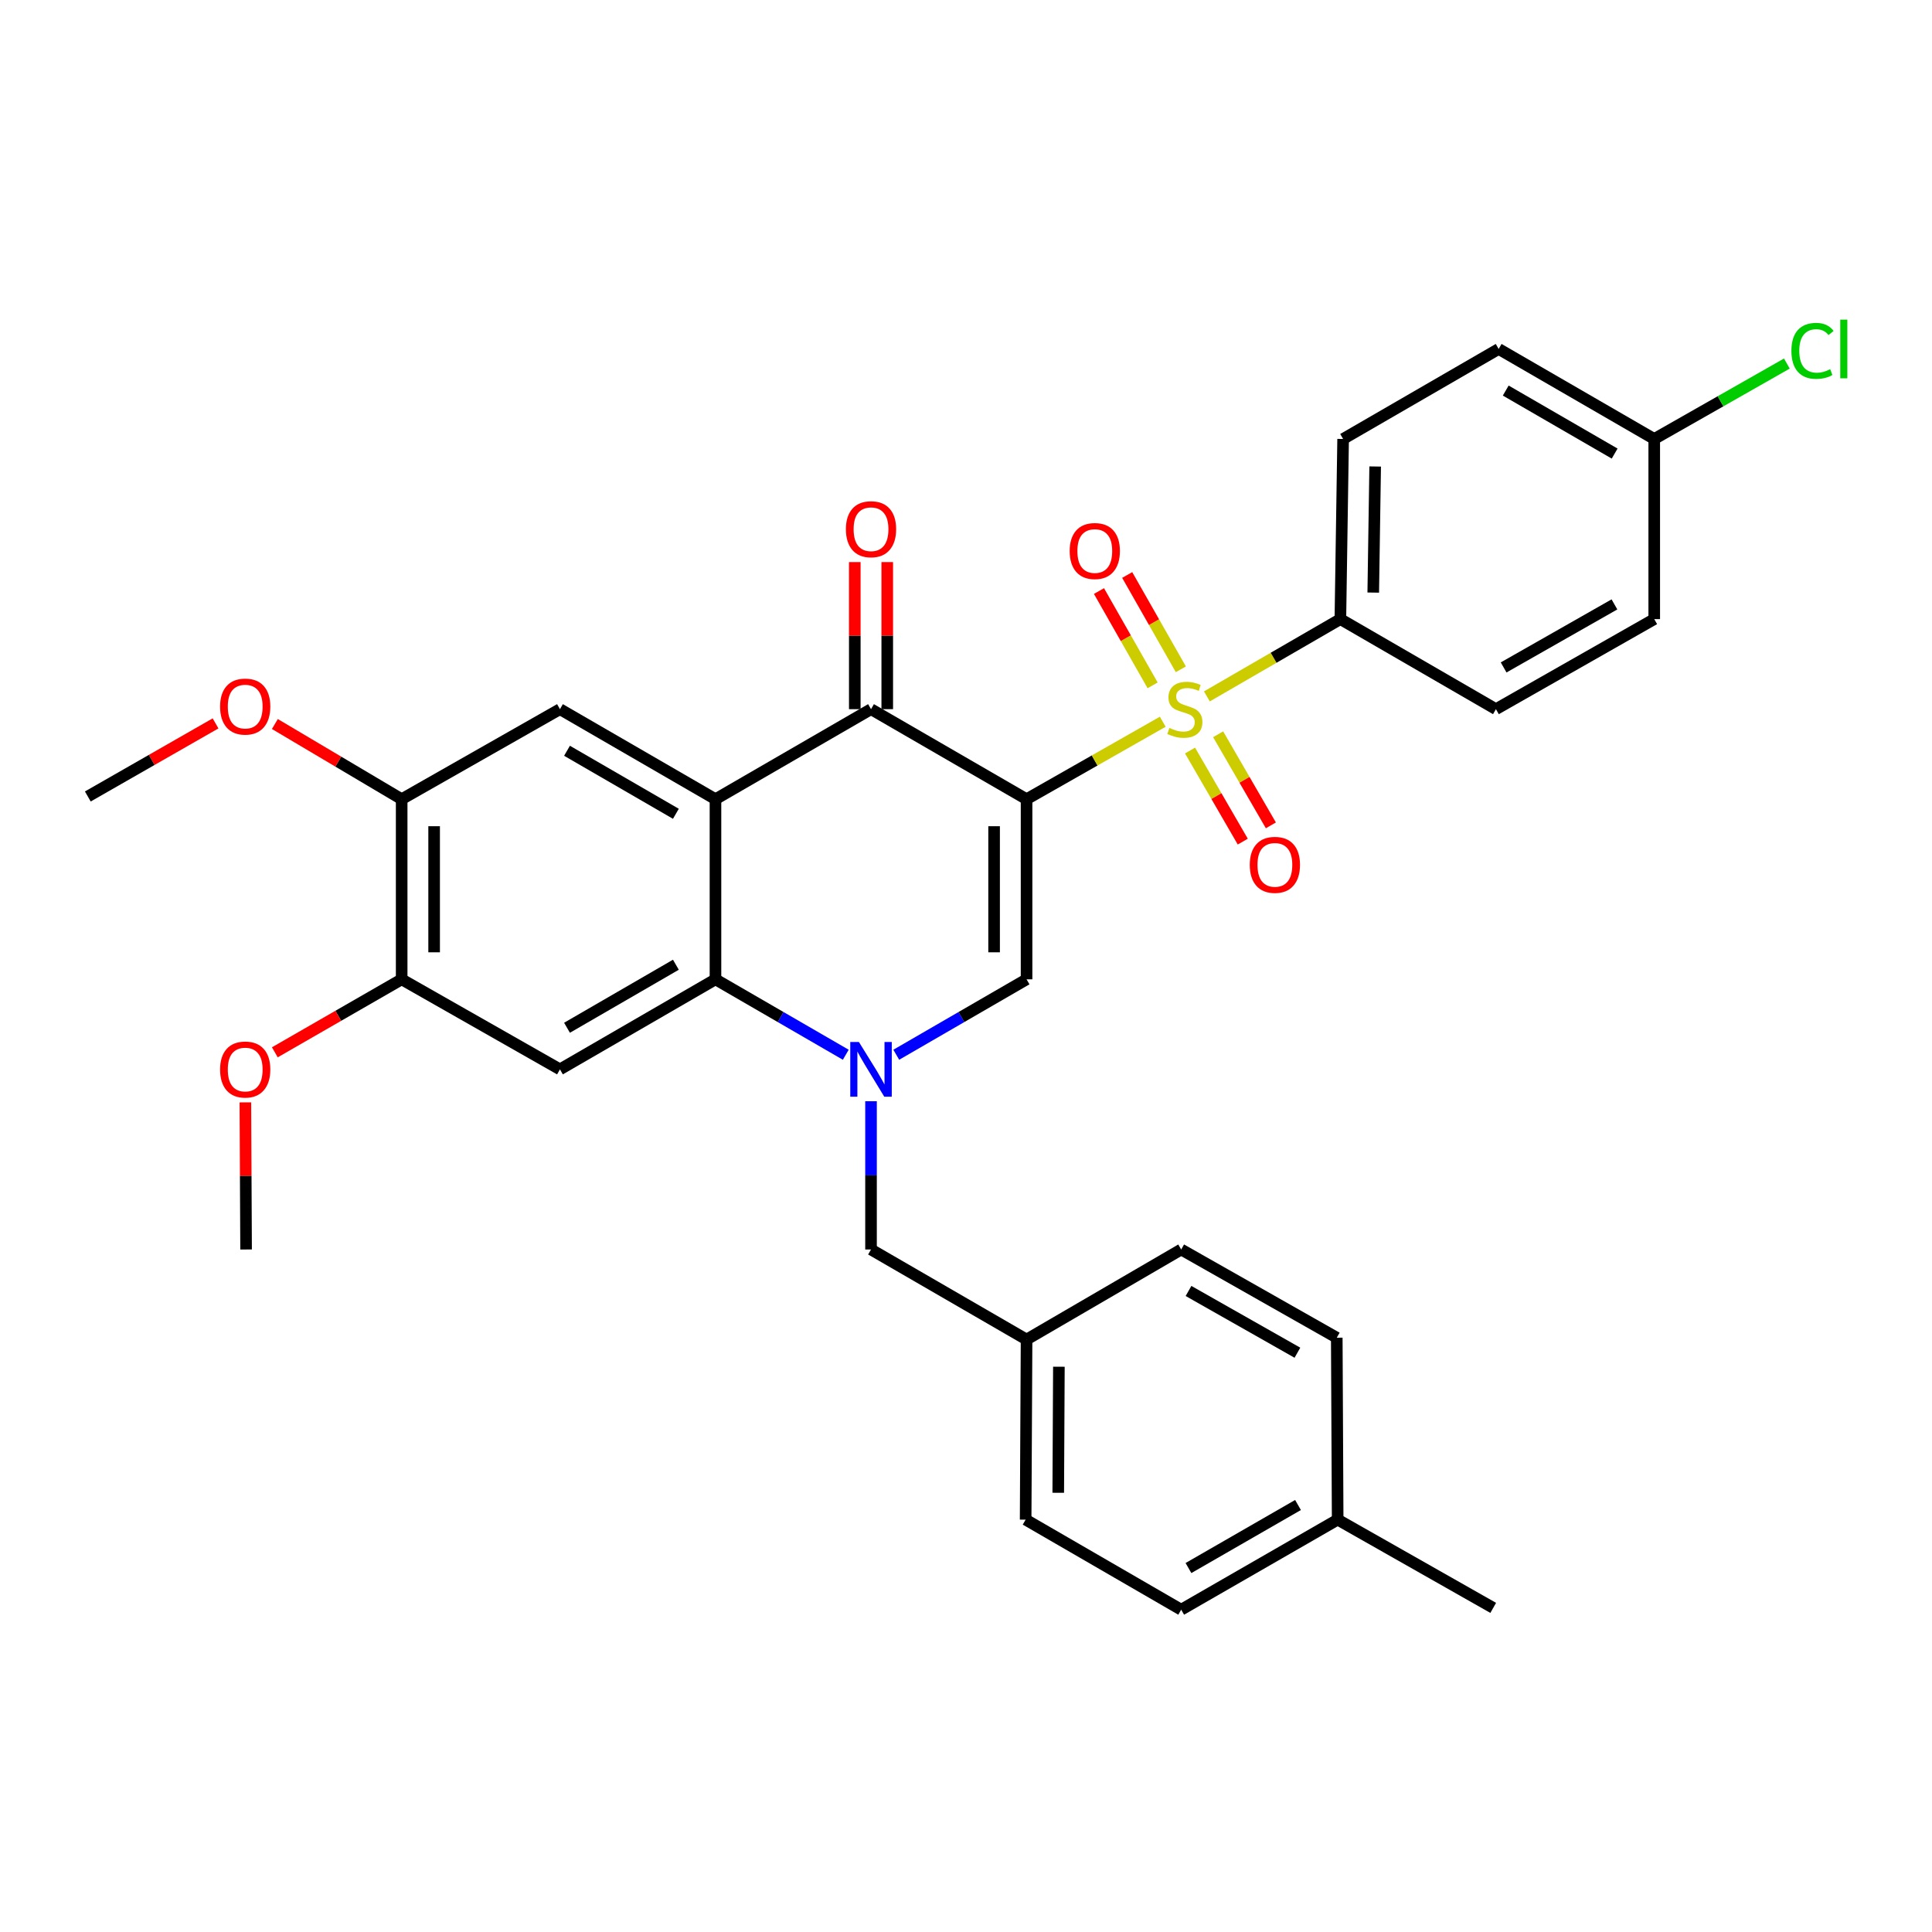 <?xml version='1.0' encoding='iso-8859-1'?>
<svg version='1.1' baseProfile='full'
              xmlns='http://www.w3.org/2000/svg'
                      xmlns:rdkit='http://www.rdkit.org/xml'
                      xmlns:xlink='http://www.w3.org/1999/xlink'
                  xml:space='preserve'
width='1000px' height='1000px' viewBox='0 0 1000 1000'>
<!-- END OF HEADER -->
<rect style='opacity:1.0;fill:#FFFFFF;stroke:none' width='1000' height='1000' x='0' y='0'> </rect>
<path class='bond-0' d='M 531.348,413.664 L 566.594,393.616' style='fill:none;fill-rule:evenodd;stroke:#000000;stroke-width:6px;stroke-linecap:butt;stroke-linejoin:miter;stroke-opacity:1' />
<path class='bond-0' d='M 566.594,393.616 L 601.84,373.567' style='fill:none;fill-rule:evenodd;stroke:#CCCC00;stroke-width:6px;stroke-linecap:butt;stroke-linejoin:miter;stroke-opacity:1' />
<path class='bond-3' d='M 531.348,413.664 L 450.839,367.062' style='fill:none;fill-rule:evenodd;stroke:#000000;stroke-width:6px;stroke-linecap:butt;stroke-linejoin:miter;stroke-opacity:1' />
<path class='bond-4' d='M 531.348,413.664 L 531.348,506.898' style='fill:none;fill-rule:evenodd;stroke:#000000;stroke-width:6px;stroke-linecap:butt;stroke-linejoin:miter;stroke-opacity:1' />
<path class='bond-4' d='M 514.544,427.649 L 514.544,492.913' style='fill:none;fill-rule:evenodd;stroke:#000000;stroke-width:6px;stroke-linecap:butt;stroke-linejoin:miter;stroke-opacity:1' />
<path class='bond-8' d='M 624.681,360.457 L 659.229,340.453' style='fill:none;fill-rule:evenodd;stroke:#CCCC00;stroke-width:6px;stroke-linecap:butt;stroke-linejoin:miter;stroke-opacity:1' />
<path class='bond-8' d='M 659.229,340.453 L 693.776,320.45' style='fill:none;fill-rule:evenodd;stroke:#000000;stroke-width:6px;stroke-linecap:butt;stroke-linejoin:miter;stroke-opacity:1' />
<path class='bond-11' d='M 615.965,388.477 L 629.612,412.05' style='fill:none;fill-rule:evenodd;stroke:#CCCC00;stroke-width:6px;stroke-linecap:butt;stroke-linejoin:miter;stroke-opacity:1' />
<path class='bond-11' d='M 629.612,412.05 L 643.259,435.623' style='fill:none;fill-rule:evenodd;stroke:#FF0000;stroke-width:6px;stroke-linecap:butt;stroke-linejoin:miter;stroke-opacity:1' />
<path class='bond-11' d='M 630.508,380.058 L 644.155,403.631' style='fill:none;fill-rule:evenodd;stroke:#CCCC00;stroke-width:6px;stroke-linecap:butt;stroke-linejoin:miter;stroke-opacity:1' />
<path class='bond-11' d='M 644.155,403.631 L 657.801,427.204' style='fill:none;fill-rule:evenodd;stroke:#FF0000;stroke-width:6px;stroke-linecap:butt;stroke-linejoin:miter;stroke-opacity:1' />
<path class='bond-12' d='M 611.206,346.43 L 597.32,322.021' style='fill:none;fill-rule:evenodd;stroke:#CCCC00;stroke-width:6px;stroke-linecap:butt;stroke-linejoin:miter;stroke-opacity:1' />
<path class='bond-12' d='M 597.32,322.021 L 583.434,297.612' style='fill:none;fill-rule:evenodd;stroke:#FF0000;stroke-width:6px;stroke-linecap:butt;stroke-linejoin:miter;stroke-opacity:1' />
<path class='bond-12' d='M 596.6,354.739 L 582.714,330.33' style='fill:none;fill-rule:evenodd;stroke:#CCCC00;stroke-width:6px;stroke-linecap:butt;stroke-linejoin:miter;stroke-opacity:1' />
<path class='bond-12' d='M 582.714,330.33 L 568.829,305.921' style='fill:none;fill-rule:evenodd;stroke:#FF0000;stroke-width:6px;stroke-linecap:butt;stroke-linejoin:miter;stroke-opacity:1' />
<path class='bond-1' d='M 463.904,545.937 L 497.626,526.418' style='fill:none;fill-rule:evenodd;stroke:#0000FF;stroke-width:6px;stroke-linecap:butt;stroke-linejoin:miter;stroke-opacity:1' />
<path class='bond-1' d='M 497.626,526.418 L 531.348,506.898' style='fill:none;fill-rule:evenodd;stroke:#000000;stroke-width:6px;stroke-linecap:butt;stroke-linejoin:miter;stroke-opacity:1' />
<path class='bond-5' d='M 437.773,545.937 L 404.051,526.418' style='fill:none;fill-rule:evenodd;stroke:#0000FF;stroke-width:6px;stroke-linecap:butt;stroke-linejoin:miter;stroke-opacity:1' />
<path class='bond-5' d='M 404.051,526.418 L 370.329,506.898' style='fill:none;fill-rule:evenodd;stroke:#000000;stroke-width:6px;stroke-linecap:butt;stroke-linejoin:miter;stroke-opacity:1' />
<path class='bond-13' d='M 450.839,569.991 L 450.839,608.363' style='fill:none;fill-rule:evenodd;stroke:#0000FF;stroke-width:6px;stroke-linecap:butt;stroke-linejoin:miter;stroke-opacity:1' />
<path class='bond-13' d='M 450.839,608.363 L 450.839,646.734' style='fill:none;fill-rule:evenodd;stroke:#000000;stroke-width:6px;stroke-linecap:butt;stroke-linejoin:miter;stroke-opacity:1' />
<path class='bond-2' d='M 370.329,413.664 L 450.839,367.062' style='fill:none;fill-rule:evenodd;stroke:#000000;stroke-width:6px;stroke-linecap:butt;stroke-linejoin:miter;stroke-opacity:1' />
<path class='bond-7' d='M 370.329,413.664 L 289.829,367.062' style='fill:none;fill-rule:evenodd;stroke:#000000;stroke-width:6px;stroke-linecap:butt;stroke-linejoin:miter;stroke-opacity:1' />
<path class='bond-7' d='M 349.835,421.217 L 293.485,388.595' style='fill:none;fill-rule:evenodd;stroke:#000000;stroke-width:6px;stroke-linecap:butt;stroke-linejoin:miter;stroke-opacity:1' />
<path class='bond-32' d='M 370.329,413.664 L 370.329,506.898' style='fill:none;fill-rule:evenodd;stroke:#000000;stroke-width:6px;stroke-linecap:butt;stroke-linejoin:miter;stroke-opacity:1' />
<path class='bond-14' d='M 459.24,367.062 L 459.24,328.995' style='fill:none;fill-rule:evenodd;stroke:#000000;stroke-width:6px;stroke-linecap:butt;stroke-linejoin:miter;stroke-opacity:1' />
<path class='bond-14' d='M 459.24,328.995 L 459.24,290.928' style='fill:none;fill-rule:evenodd;stroke:#FF0000;stroke-width:6px;stroke-linecap:butt;stroke-linejoin:miter;stroke-opacity:1' />
<path class='bond-14' d='M 442.437,367.062 L 442.437,328.995' style='fill:none;fill-rule:evenodd;stroke:#000000;stroke-width:6px;stroke-linecap:butt;stroke-linejoin:miter;stroke-opacity:1' />
<path class='bond-14' d='M 442.437,328.995 L 442.437,290.928' style='fill:none;fill-rule:evenodd;stroke:#FF0000;stroke-width:6px;stroke-linecap:butt;stroke-linejoin:miter;stroke-opacity:1' />
<path class='bond-6' d='M 370.329,506.898 L 289.829,553.501' style='fill:none;fill-rule:evenodd;stroke:#000000;stroke-width:6px;stroke-linecap:butt;stroke-linejoin:miter;stroke-opacity:1' />
<path class='bond-6' d='M 349.835,499.346 L 293.485,531.967' style='fill:none;fill-rule:evenodd;stroke:#000000;stroke-width:6px;stroke-linecap:butt;stroke-linejoin:miter;stroke-opacity:1' />
<path class='bond-9' d='M 289.829,553.501 L 207.901,506.898' style='fill:none;fill-rule:evenodd;stroke:#000000;stroke-width:6px;stroke-linecap:butt;stroke-linejoin:miter;stroke-opacity:1' />
<path class='bond-10' d='M 289.829,367.062 L 207.901,413.664' style='fill:none;fill-rule:evenodd;stroke:#000000;stroke-width:6px;stroke-linecap:butt;stroke-linejoin:miter;stroke-opacity:1' />
<path class='bond-15' d='M 693.776,320.45 L 695.195,227.216' style='fill:none;fill-rule:evenodd;stroke:#000000;stroke-width:6px;stroke-linecap:butt;stroke-linejoin:miter;stroke-opacity:1' />
<path class='bond-15' d='M 710.791,306.72 L 711.784,241.457' style='fill:none;fill-rule:evenodd;stroke:#000000;stroke-width:6px;stroke-linecap:butt;stroke-linejoin:miter;stroke-opacity:1' />
<path class='bond-16' d='M 693.776,320.45 L 774.294,367.062' style='fill:none;fill-rule:evenodd;stroke:#000000;stroke-width:6px;stroke-linecap:butt;stroke-linejoin:miter;stroke-opacity:1' />
<path class='bond-19' d='M 207.901,506.898 L 175.077,525.787' style='fill:none;fill-rule:evenodd;stroke:#000000;stroke-width:6px;stroke-linecap:butt;stroke-linejoin:miter;stroke-opacity:1' />
<path class='bond-19' d='M 175.077,525.787 L 142.252,544.676' style='fill:none;fill-rule:evenodd;stroke:#FF0000;stroke-width:6px;stroke-linecap:butt;stroke-linejoin:miter;stroke-opacity:1' />
<path class='bond-33' d='M 207.901,506.898 L 207.901,413.664' style='fill:none;fill-rule:evenodd;stroke:#000000;stroke-width:6px;stroke-linecap:butt;stroke-linejoin:miter;stroke-opacity:1' />
<path class='bond-33' d='M 224.705,492.913 L 224.705,427.649' style='fill:none;fill-rule:evenodd;stroke:#000000;stroke-width:6px;stroke-linecap:butt;stroke-linejoin:miter;stroke-opacity:1' />
<path class='bond-20' d='M 207.901,413.664 L 175.086,394.206' style='fill:none;fill-rule:evenodd;stroke:#000000;stroke-width:6px;stroke-linecap:butt;stroke-linejoin:miter;stroke-opacity:1' />
<path class='bond-20' d='M 175.086,394.206 L 142.27,374.747' style='fill:none;fill-rule:evenodd;stroke:#FF0000;stroke-width:6px;stroke-linecap:butt;stroke-linejoin:miter;stroke-opacity:1' />
<path class='bond-17' d='M 450.839,646.734 L 531.348,693.346' style='fill:none;fill-rule:evenodd;stroke:#000000;stroke-width:6px;stroke-linecap:butt;stroke-linejoin:miter;stroke-opacity:1' />
<path class='bond-22' d='M 695.195,227.216 L 775.704,180.623' style='fill:none;fill-rule:evenodd;stroke:#000000;stroke-width:6px;stroke-linecap:butt;stroke-linejoin:miter;stroke-opacity:1' />
<path class='bond-21' d='M 774.294,367.062 L 856.232,320.45' style='fill:none;fill-rule:evenodd;stroke:#000000;stroke-width:6px;stroke-linecap:butt;stroke-linejoin:miter;stroke-opacity:1' />
<path class='bond-21' d='M 778.276,345.464 L 835.632,312.835' style='fill:none;fill-rule:evenodd;stroke:#000000;stroke-width:6px;stroke-linecap:butt;stroke-linejoin:miter;stroke-opacity:1' />
<path class='bond-25' d='M 531.348,693.346 L 611.381,646.734' style='fill:none;fill-rule:evenodd;stroke:#000000;stroke-width:6px;stroke-linecap:butt;stroke-linejoin:miter;stroke-opacity:1' />
<path class='bond-26' d='M 531.348,693.346 L 530.872,786.561' style='fill:none;fill-rule:evenodd;stroke:#000000;stroke-width:6px;stroke-linecap:butt;stroke-linejoin:miter;stroke-opacity:1' />
<path class='bond-26' d='M 548.08,707.414 L 547.747,772.664' style='fill:none;fill-rule:evenodd;stroke:#000000;stroke-width:6px;stroke-linecap:butt;stroke-linejoin:miter;stroke-opacity:1' />
<path class='bond-18' d='M 856.232,227.216 L 856.232,320.45' style='fill:none;fill-rule:evenodd;stroke:#000000;stroke-width:6px;stroke-linecap:butt;stroke-linejoin:miter;stroke-opacity:1' />
<path class='bond-23' d='M 856.232,227.216 L 890.553,207.695' style='fill:none;fill-rule:evenodd;stroke:#000000;stroke-width:6px;stroke-linecap:butt;stroke-linejoin:miter;stroke-opacity:1' />
<path class='bond-23' d='M 890.553,207.695 L 924.875,188.174' style='fill:none;fill-rule:evenodd;stroke:#00CC00;stroke-width:6px;stroke-linecap:butt;stroke-linejoin:miter;stroke-opacity:1' />
<path class='bond-34' d='M 856.232,227.216 L 775.704,180.623' style='fill:none;fill-rule:evenodd;stroke:#000000;stroke-width:6px;stroke-linecap:butt;stroke-linejoin:miter;stroke-opacity:1' />
<path class='bond-34' d='M 835.737,234.772 L 779.368,202.156' style='fill:none;fill-rule:evenodd;stroke:#000000;stroke-width:6px;stroke-linecap:butt;stroke-linejoin:miter;stroke-opacity:1' />
<path class='bond-31' d='M 127,570.591 L 127.187,608.663' style='fill:none;fill-rule:evenodd;stroke:#FF0000;stroke-width:6px;stroke-linecap:butt;stroke-linejoin:miter;stroke-opacity:1' />
<path class='bond-31' d='M 127.187,608.663 L 127.373,646.734' style='fill:none;fill-rule:evenodd;stroke:#000000;stroke-width:6px;stroke-linecap:butt;stroke-linejoin:miter;stroke-opacity:1' />
<path class='bond-30' d='M 111.57,374.424 L 78.512,393.339' style='fill:none;fill-rule:evenodd;stroke:#FF0000;stroke-width:6px;stroke-linecap:butt;stroke-linejoin:miter;stroke-opacity:1' />
<path class='bond-30' d='M 78.512,393.339 L 45.455,412.255' style='fill:none;fill-rule:evenodd;stroke:#000000;stroke-width:6px;stroke-linecap:butt;stroke-linejoin:miter;stroke-opacity:1' />
<path class='bond-24' d='M 692.375,786.561 L 611.381,833.173' style='fill:none;fill-rule:evenodd;stroke:#000000;stroke-width:6px;stroke-linecap:butt;stroke-linejoin:miter;stroke-opacity:1' />
<path class='bond-24' d='M 671.845,778.988 L 615.148,811.617' style='fill:none;fill-rule:evenodd;stroke:#000000;stroke-width:6px;stroke-linecap:butt;stroke-linejoin:miter;stroke-opacity:1' />
<path class='bond-29' d='M 692.375,786.561 L 772.885,832.239' style='fill:none;fill-rule:evenodd;stroke:#000000;stroke-width:6px;stroke-linecap:butt;stroke-linejoin:miter;stroke-opacity:1' />
<path class='bond-35' d='M 692.375,786.561 L 691.909,692.394' style='fill:none;fill-rule:evenodd;stroke:#000000;stroke-width:6px;stroke-linecap:butt;stroke-linejoin:miter;stroke-opacity:1' />
<path class='bond-28' d='M 611.381,646.734 L 691.909,692.394' style='fill:none;fill-rule:evenodd;stroke:#000000;stroke-width:6px;stroke-linecap:butt;stroke-linejoin:miter;stroke-opacity:1' />
<path class='bond-28' d='M 615.172,668.201 L 671.541,700.162' style='fill:none;fill-rule:evenodd;stroke:#000000;stroke-width:6px;stroke-linecap:butt;stroke-linejoin:miter;stroke-opacity:1' />
<path class='bond-27' d='M 530.872,786.561 L 611.381,833.173' style='fill:none;fill-rule:evenodd;stroke:#000000;stroke-width:6px;stroke-linecap:butt;stroke-linejoin:miter;stroke-opacity:1' />
<path  class='atom-1' d='M 605.276 376.782
Q 605.596 376.902, 606.916 377.462
Q 608.236 378.022, 609.676 378.382
Q 611.156 378.702, 612.596 378.702
Q 615.276 378.702, 616.836 377.422
Q 618.396 376.102, 618.396 373.822
Q 618.396 372.262, 617.596 371.302
Q 616.836 370.342, 615.636 369.822
Q 614.436 369.302, 612.436 368.702
Q 609.916 367.942, 608.396 367.222
Q 606.916 366.502, 605.836 364.982
Q 604.796 363.462, 604.796 360.902
Q 604.796 357.342, 607.196 355.142
Q 609.636 352.942, 614.436 352.942
Q 617.716 352.942, 621.436 354.502
L 620.516 357.582
Q 617.116 356.182, 614.556 356.182
Q 611.796 356.182, 610.276 357.342
Q 608.756 358.462, 608.796 360.422
Q 608.796 361.942, 609.556 362.862
Q 610.356 363.782, 611.476 364.302
Q 612.636 364.822, 614.556 365.422
Q 617.116 366.222, 618.636 367.022
Q 620.156 367.822, 621.236 369.462
Q 622.356 371.062, 622.356 373.822
Q 622.356 377.742, 619.716 379.862
Q 617.116 381.942, 612.756 381.942
Q 610.236 381.942, 608.316 381.382
Q 606.436 380.862, 604.196 379.942
L 605.276 376.782
' fill='#CCCC00'/>
<path  class='atom-2' d='M 444.579 539.341
L 453.859 554.341
Q 454.779 555.821, 456.259 558.501
Q 457.739 561.181, 457.819 561.341
L 457.819 539.341
L 461.579 539.341
L 461.579 567.661
L 457.699 567.661
L 447.739 551.261
Q 446.579 549.341, 445.339 547.141
Q 444.139 544.941, 443.779 544.261
L 443.779 567.661
L 440.099 567.661
L 440.099 539.341
L 444.579 539.341
' fill='#0000FF'/>
<path  class='atom-12' d='M 646.879 447.641
Q 646.879 440.841, 650.239 437.041
Q 653.599 433.241, 659.879 433.241
Q 666.159 433.241, 669.519 437.041
Q 672.879 440.841, 672.879 447.641
Q 672.879 454.521, 669.479 458.441
Q 666.079 462.321, 659.879 462.321
Q 653.639 462.321, 650.239 458.441
Q 646.879 454.561, 646.879 447.641
M 659.879 459.121
Q 664.199 459.121, 666.519 456.241
Q 668.879 453.321, 668.879 447.641
Q 668.879 442.081, 666.519 439.281
Q 664.199 436.441, 659.879 436.441
Q 655.559 436.441, 653.199 439.241
Q 650.879 442.041, 650.879 447.641
Q 650.879 453.361, 653.199 456.241
Q 655.559 459.121, 659.879 459.121
' fill='#FF0000'/>
<path  class='atom-13' d='M 553.664 285.204
Q 553.664 278.404, 557.024 274.604
Q 560.384 270.804, 566.664 270.804
Q 572.944 270.804, 576.304 274.604
Q 579.664 278.404, 579.664 285.204
Q 579.664 292.084, 576.264 296.004
Q 572.864 299.884, 566.664 299.884
Q 560.424 299.884, 557.024 296.004
Q 553.664 292.124, 553.664 285.204
M 566.664 296.684
Q 570.984 296.684, 573.304 293.804
Q 575.664 290.884, 575.664 285.204
Q 575.664 279.644, 573.304 276.844
Q 570.984 274.004, 566.664 274.004
Q 562.344 274.004, 559.984 276.804
Q 557.664 279.604, 557.664 285.204
Q 557.664 290.924, 559.984 293.804
Q 562.344 296.684, 566.664 296.684
' fill='#FF0000'/>
<path  class='atom-15' d='M 437.839 273.917
Q 437.839 267.117, 441.199 263.317
Q 444.559 259.517, 450.839 259.517
Q 457.119 259.517, 460.479 263.317
Q 463.839 267.117, 463.839 273.917
Q 463.839 280.797, 460.439 284.717
Q 457.039 288.597, 450.839 288.597
Q 444.599 288.597, 441.199 284.717
Q 437.839 280.837, 437.839 273.917
M 450.839 285.397
Q 455.159 285.397, 457.479 282.517
Q 459.839 279.597, 459.839 273.917
Q 459.839 268.357, 457.479 265.557
Q 455.159 262.717, 450.839 262.717
Q 446.519 262.717, 444.159 265.517
Q 441.839 268.317, 441.839 273.917
Q 441.839 279.637, 444.159 282.517
Q 446.519 285.397, 450.839 285.397
' fill='#FF0000'/>
<path  class='atom-20' d='M 113.916 553.581
Q 113.916 546.781, 117.276 542.981
Q 120.636 539.181, 126.916 539.181
Q 133.196 539.181, 136.556 542.981
Q 139.916 546.781, 139.916 553.581
Q 139.916 560.461, 136.516 564.381
Q 133.116 568.261, 126.916 568.261
Q 120.676 568.261, 117.276 564.381
Q 113.916 560.501, 113.916 553.581
M 126.916 565.061
Q 131.236 565.061, 133.556 562.181
Q 135.916 559.261, 135.916 553.581
Q 135.916 548.021, 133.556 545.221
Q 131.236 542.381, 126.916 542.381
Q 122.596 542.381, 120.236 545.181
Q 117.916 547.981, 117.916 553.581
Q 117.916 559.301, 120.236 562.181
Q 122.596 565.061, 126.916 565.061
' fill='#FF0000'/>
<path  class='atom-21' d='M 113.916 365.723
Q 113.916 358.923, 117.276 355.123
Q 120.636 351.323, 126.916 351.323
Q 133.196 351.323, 136.556 355.123
Q 139.916 358.923, 139.916 365.723
Q 139.916 372.603, 136.516 376.523
Q 133.116 380.403, 126.916 380.403
Q 120.676 380.403, 117.276 376.523
Q 113.916 372.643, 113.916 365.723
M 126.916 377.203
Q 131.236 377.203, 133.556 374.323
Q 135.916 371.403, 135.916 365.723
Q 135.916 360.163, 133.556 357.363
Q 131.236 354.523, 126.916 354.523
Q 122.596 354.523, 120.236 357.323
Q 117.916 360.123, 117.916 365.723
Q 117.916 371.443, 120.236 374.323
Q 122.596 377.203, 126.916 377.203
' fill='#FF0000'/>
<path  class='atom-24' d='M 927.231 181.603
Q 927.231 174.563, 930.511 170.883
Q 933.831 167.163, 940.111 167.163
Q 945.951 167.163, 949.071 171.283
L 946.431 173.443
Q 944.151 170.443, 940.111 170.443
Q 935.831 170.443, 933.551 173.323
Q 931.311 176.163, 931.311 181.603
Q 931.311 187.203, 933.631 190.083
Q 935.991 192.963, 940.551 192.963
Q 943.671 192.963, 947.311 191.083
L 948.431 194.083
Q 946.951 195.043, 944.711 195.603
Q 942.471 196.163, 939.991 196.163
Q 933.831 196.163, 930.511 192.403
Q 927.231 188.643, 927.231 181.603
' fill='#00CC00'/>
<path  class='atom-24' d='M 952.511 165.443
L 956.191 165.443
L 956.191 195.803
L 952.511 195.803
L 952.511 165.443
' fill='#00CC00'/>
</svg>
